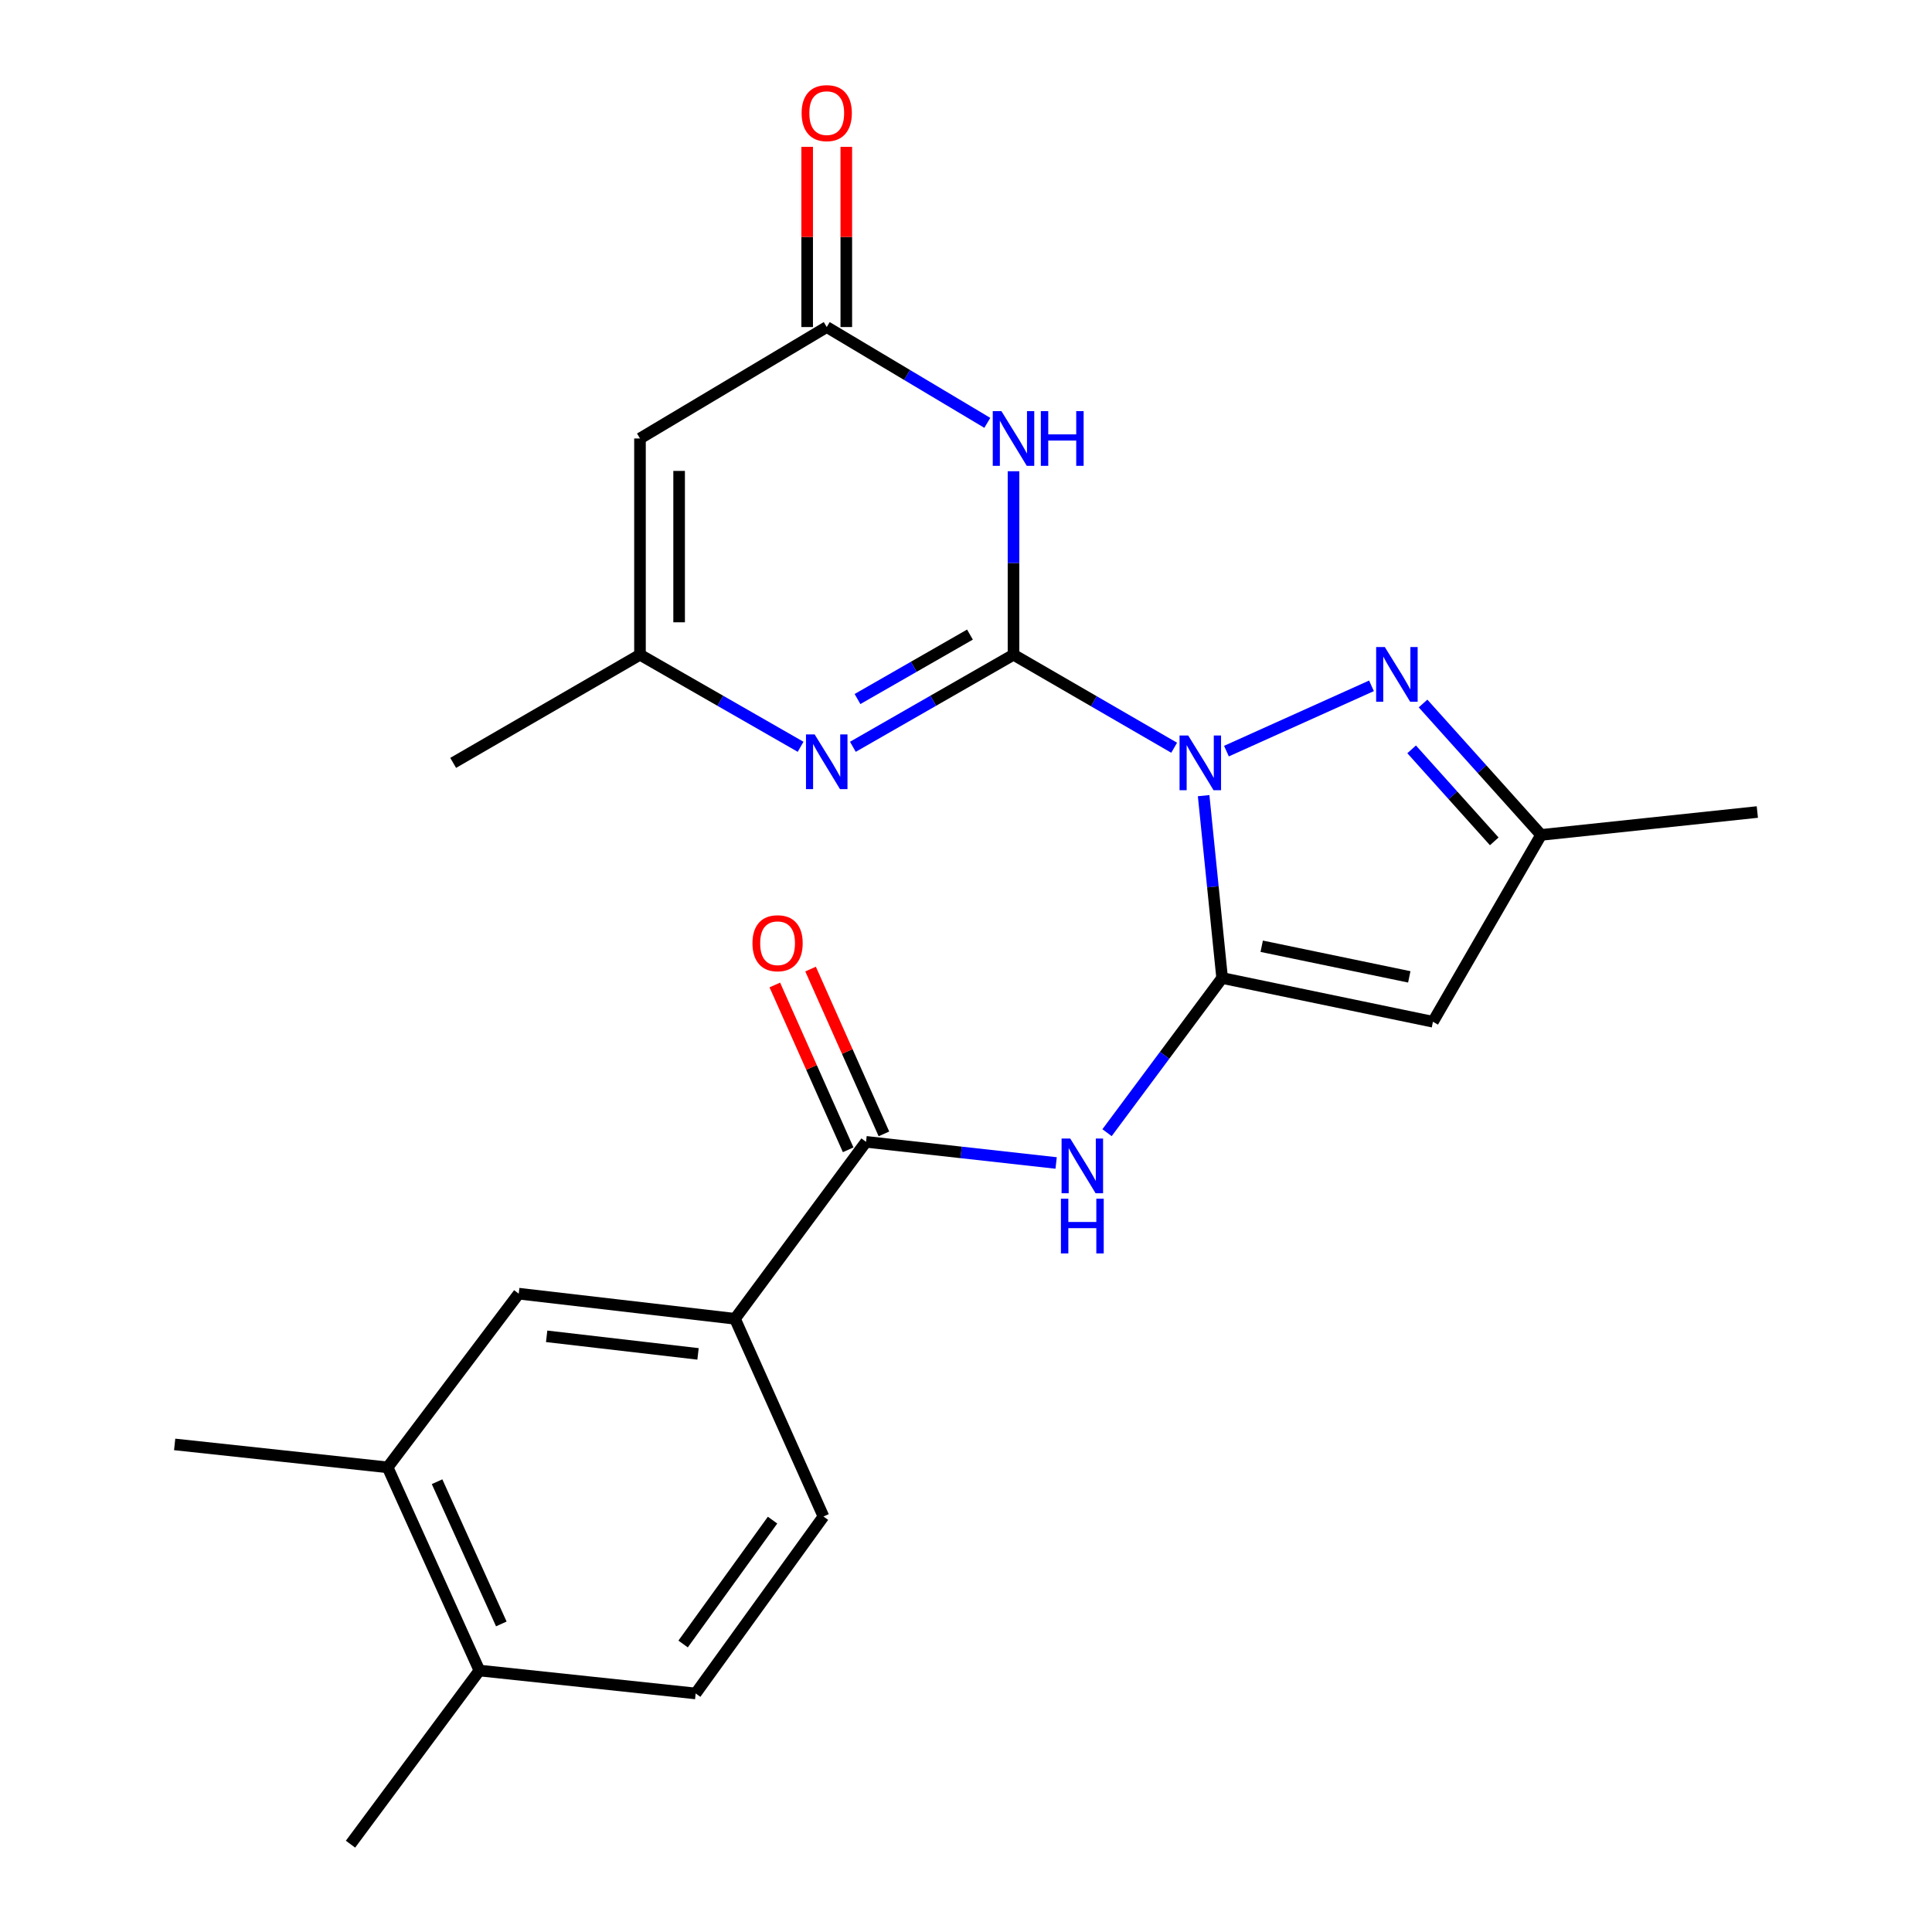 <?xml version='1.0' encoding='iso-8859-1'?>
<svg version='1.1' baseProfile='full'
              xmlns='http://www.w3.org/2000/svg'
                      xmlns:rdkit='http://www.rdkit.org/xml'
                      xmlns:xlink='http://www.w3.org/1999/xlink'
                  xml:space='preserve'
width='1000px' height='1000px' viewBox='0 0 1000 1000'>
<!-- END OF HEADER -->
<rect style='opacity:1.0;fill:#FFFFFF;stroke:none' width='1000' height='1000' x='0' y='0'> </rect>
<path class='bond-0' d='M 607.741,387.032 L 566.166,362.96' style='fill:none;fill-rule:evenodd;stroke:#0000FF;stroke-width:6px;stroke-linecap:butt;stroke-linejoin:miter;stroke-opacity:1' />
<path class='bond-0' d='M 566.166,362.96 L 524.59,338.889' style='fill:none;fill-rule:evenodd;stroke:#000000;stroke-width:6px;stroke-linecap:butt;stroke-linejoin:miter;stroke-opacity:1' />
<path class='bond-1' d='M 622.995,411.825 L 627.784,459.02' style='fill:none;fill-rule:evenodd;stroke:#0000FF;stroke-width:6px;stroke-linecap:butt;stroke-linejoin:miter;stroke-opacity:1' />
<path class='bond-1' d='M 627.784,459.02 L 632.574,506.215' style='fill:none;fill-rule:evenodd;stroke:#000000;stroke-width:6px;stroke-linecap:butt;stroke-linejoin:miter;stroke-opacity:1' />
<path class='bond-3' d='M 634.804,388.777 L 709.875,354.986' style='fill:none;fill-rule:evenodd;stroke:#0000FF;stroke-width:6px;stroke-linecap:butt;stroke-linejoin:miter;stroke-opacity:1' />
<path class='bond-2' d='M 524.59,338.889 L 524.59,291.401' style='fill:none;fill-rule:evenodd;stroke:#000000;stroke-width:6px;stroke-linecap:butt;stroke-linejoin:miter;stroke-opacity:1' />
<path class='bond-2' d='M 524.59,291.401 L 524.59,243.914' style='fill:none;fill-rule:evenodd;stroke:#0000FF;stroke-width:6px;stroke-linecap:butt;stroke-linejoin:miter;stroke-opacity:1' />
<path class='bond-4' d='M 524.59,338.889 L 483.017,362.715' style='fill:none;fill-rule:evenodd;stroke:#000000;stroke-width:6px;stroke-linecap:butt;stroke-linejoin:miter;stroke-opacity:1' />
<path class='bond-4' d='M 483.017,362.715 L 441.443,386.541' style='fill:none;fill-rule:evenodd;stroke:#0000FF;stroke-width:6px;stroke-linecap:butt;stroke-linejoin:miter;stroke-opacity:1' />
<path class='bond-4' d='M 502.045,328.461 L 472.944,345.14' style='fill:none;fill-rule:evenodd;stroke:#000000;stroke-width:6px;stroke-linecap:butt;stroke-linejoin:miter;stroke-opacity:1' />
<path class='bond-4' d='M 472.944,345.14 L 443.842,361.818' style='fill:none;fill-rule:evenodd;stroke:#0000FF;stroke-width:6px;stroke-linecap:butt;stroke-linejoin:miter;stroke-opacity:1' />
<path class='bond-5' d='M 632.574,506.215 L 741.693,528.858' style='fill:none;fill-rule:evenodd;stroke:#000000;stroke-width:6px;stroke-linecap:butt;stroke-linejoin:miter;stroke-opacity:1' />
<path class='bond-5' d='M 653.057,489.777 L 729.441,505.627' style='fill:none;fill-rule:evenodd;stroke:#000000;stroke-width:6px;stroke-linecap:butt;stroke-linejoin:miter;stroke-opacity:1' />
<path class='bond-6' d='M 632.574,506.215 L 602.787,546.243' style='fill:none;fill-rule:evenodd;stroke:#000000;stroke-width:6px;stroke-linecap:butt;stroke-linejoin:miter;stroke-opacity:1' />
<path class='bond-6' d='M 602.787,546.243 L 573.001,586.272' style='fill:none;fill-rule:evenodd;stroke:#0000FF;stroke-width:6px;stroke-linecap:butt;stroke-linejoin:miter;stroke-opacity:1' />
<path class='bond-7' d='M 511.036,218.869 L 469.477,194.073' style='fill:none;fill-rule:evenodd;stroke:#0000FF;stroke-width:6px;stroke-linecap:butt;stroke-linejoin:miter;stroke-opacity:1' />
<path class='bond-7' d='M 469.477,194.073 L 427.917,169.278' style='fill:none;fill-rule:evenodd;stroke:#000000;stroke-width:6px;stroke-linecap:butt;stroke-linejoin:miter;stroke-opacity:1' />
<path class='bond-11' d='M 736.566,364.129 L 767.113,398.141' style='fill:none;fill-rule:evenodd;stroke:#0000FF;stroke-width:6px;stroke-linecap:butt;stroke-linejoin:miter;stroke-opacity:1' />
<path class='bond-11' d='M 767.113,398.141 L 797.66,432.152' style='fill:none;fill-rule:evenodd;stroke:#000000;stroke-width:6px;stroke-linecap:butt;stroke-linejoin:miter;stroke-opacity:1' />
<path class='bond-11' d='M 730.659,387.869 L 752.042,411.677' style='fill:none;fill-rule:evenodd;stroke:#0000FF;stroke-width:6px;stroke-linecap:butt;stroke-linejoin:miter;stroke-opacity:1' />
<path class='bond-11' d='M 752.042,411.677 L 773.425,435.484' style='fill:none;fill-rule:evenodd;stroke:#000000;stroke-width:6px;stroke-linecap:butt;stroke-linejoin:miter;stroke-opacity:1' />
<path class='bond-10' d='M 414.392,386.541 L 372.824,362.715' style='fill:none;fill-rule:evenodd;stroke:#0000FF;stroke-width:6px;stroke-linecap:butt;stroke-linejoin:miter;stroke-opacity:1' />
<path class='bond-10' d='M 372.824,362.715 L 331.256,338.889' style='fill:none;fill-rule:evenodd;stroke:#000000;stroke-width:6px;stroke-linecap:butt;stroke-linejoin:miter;stroke-opacity:1' />
<path class='bond-24' d='M 741.693,528.858 L 797.66,432.152' style='fill:none;fill-rule:evenodd;stroke:#000000;stroke-width:6px;stroke-linecap:butt;stroke-linejoin:miter;stroke-opacity:1' />
<path class='bond-9' d='M 546.654,601.955 L 497.459,596.485' style='fill:none;fill-rule:evenodd;stroke:#0000FF;stroke-width:6px;stroke-linecap:butt;stroke-linejoin:miter;stroke-opacity:1' />
<path class='bond-9' d='M 497.459,596.485 L 448.265,591.015' style='fill:none;fill-rule:evenodd;stroke:#000000;stroke-width:6px;stroke-linecap:butt;stroke-linejoin:miter;stroke-opacity:1' />
<path class='bond-16' d='M 438.046,169.278 L 438.046,122.639' style='fill:none;fill-rule:evenodd;stroke:#000000;stroke-width:6px;stroke-linecap:butt;stroke-linejoin:miter;stroke-opacity:1' />
<path class='bond-16' d='M 438.046,122.639 L 438.046,76' style='fill:none;fill-rule:evenodd;stroke:#FF0000;stroke-width:6px;stroke-linecap:butt;stroke-linejoin:miter;stroke-opacity:1' />
<path class='bond-16' d='M 417.789,169.278 L 417.789,122.639' style='fill:none;fill-rule:evenodd;stroke:#000000;stroke-width:6px;stroke-linecap:butt;stroke-linejoin:miter;stroke-opacity:1' />
<path class='bond-16' d='M 417.789,122.639 L 417.789,76' style='fill:none;fill-rule:evenodd;stroke:#FF0000;stroke-width:6px;stroke-linecap:butt;stroke-linejoin:miter;stroke-opacity:1' />
<path class='bond-25' d='M 427.917,169.278 L 331.256,226.955' style='fill:none;fill-rule:evenodd;stroke:#000000;stroke-width:6px;stroke-linecap:butt;stroke-linejoin:miter;stroke-opacity:1' />
<path class='bond-8' d='M 331.256,226.955 L 331.256,338.889' style='fill:none;fill-rule:evenodd;stroke:#000000;stroke-width:6px;stroke-linecap:butt;stroke-linejoin:miter;stroke-opacity:1' />
<path class='bond-8' d='M 351.513,243.746 L 351.513,322.099' style='fill:none;fill-rule:evenodd;stroke:#000000;stroke-width:6px;stroke-linecap:butt;stroke-linejoin:miter;stroke-opacity:1' />
<path class='bond-12' d='M 448.265,591.015 L 380.425,682.601' style='fill:none;fill-rule:evenodd;stroke:#000000;stroke-width:6px;stroke-linecap:butt;stroke-linejoin:miter;stroke-opacity:1' />
<path class='bond-15' d='M 457.518,586.896 L 438.533,544.241' style='fill:none;fill-rule:evenodd;stroke:#000000;stroke-width:6px;stroke-linecap:butt;stroke-linejoin:miter;stroke-opacity:1' />
<path class='bond-15' d='M 438.533,544.241 L 419.548,501.587' style='fill:none;fill-rule:evenodd;stroke:#FF0000;stroke-width:6px;stroke-linecap:butt;stroke-linejoin:miter;stroke-opacity:1' />
<path class='bond-15' d='M 439.011,595.134 L 420.026,552.479' style='fill:none;fill-rule:evenodd;stroke:#000000;stroke-width:6px;stroke-linecap:butt;stroke-linejoin:miter;stroke-opacity:1' />
<path class='bond-15' d='M 420.026,552.479 L 401.041,509.824' style='fill:none;fill-rule:evenodd;stroke:#FF0000;stroke-width:6px;stroke-linecap:butt;stroke-linejoin:miter;stroke-opacity:1' />
<path class='bond-20' d='M 331.256,338.889 L 234.56,394.867' style='fill:none;fill-rule:evenodd;stroke:#000000;stroke-width:6px;stroke-linecap:butt;stroke-linejoin:miter;stroke-opacity:1' />
<path class='bond-21' d='M 797.66,432.152 L 909.594,420.301' style='fill:none;fill-rule:evenodd;stroke:#000000;stroke-width:6px;stroke-linecap:butt;stroke-linejoin:miter;stroke-opacity:1' />
<path class='bond-13' d='M 380.425,682.601 L 268.492,669.602' style='fill:none;fill-rule:evenodd;stroke:#000000;stroke-width:6px;stroke-linecap:butt;stroke-linejoin:miter;stroke-opacity:1' />
<path class='bond-13' d='M 361.298,700.773 L 282.945,691.674' style='fill:none;fill-rule:evenodd;stroke:#000000;stroke-width:6px;stroke-linecap:butt;stroke-linejoin:miter;stroke-opacity:1' />
<path class='bond-18' d='M 380.425,682.601 L 426.218,784.935' style='fill:none;fill-rule:evenodd;stroke:#000000;stroke-width:6px;stroke-linecap:butt;stroke-linejoin:miter;stroke-opacity:1' />
<path class='bond-14' d='M 268.492,669.602 L 200.64,759.5' style='fill:none;fill-rule:evenodd;stroke:#000000;stroke-width:6px;stroke-linecap:butt;stroke-linejoin:miter;stroke-opacity:1' />
<path class='bond-22' d='M 200.64,759.5 L 90.406,747.627' style='fill:none;fill-rule:evenodd;stroke:#000000;stroke-width:6px;stroke-linecap:butt;stroke-linejoin:miter;stroke-opacity:1' />
<path class='bond-26' d='M 200.64,759.5 L 248.144,864.659' style='fill:none;fill-rule:evenodd;stroke:#000000;stroke-width:6px;stroke-linecap:butt;stroke-linejoin:miter;stroke-opacity:1' />
<path class='bond-26' d='M 226.227,766.935 L 259.48,840.546' style='fill:none;fill-rule:evenodd;stroke:#000000;stroke-width:6px;stroke-linecap:butt;stroke-linejoin:miter;stroke-opacity:1' />
<path class='bond-17' d='M 248.144,864.659 L 360.078,876.532' style='fill:none;fill-rule:evenodd;stroke:#000000;stroke-width:6px;stroke-linecap:butt;stroke-linejoin:miter;stroke-opacity:1' />
<path class='bond-23' d='M 248.144,864.659 L 181.418,954.545' style='fill:none;fill-rule:evenodd;stroke:#000000;stroke-width:6px;stroke-linecap:butt;stroke-linejoin:miter;stroke-opacity:1' />
<path class='bond-19' d='M 426.218,784.935 L 360.078,876.532' style='fill:none;fill-rule:evenodd;stroke:#000000;stroke-width:6px;stroke-linecap:butt;stroke-linejoin:miter;stroke-opacity:1' />
<path class='bond-19' d='M 399.874,786.815 L 353.575,850.933' style='fill:none;fill-rule:evenodd;stroke:#000000;stroke-width:6px;stroke-linecap:butt;stroke-linejoin:miter;stroke-opacity:1' />
<path  class='atom-0' d='M 615.014 380.707
L 624.294 395.707
Q 625.214 397.187, 626.694 399.867
Q 628.174 402.547, 628.254 402.707
L 628.254 380.707
L 632.014 380.707
L 632.014 409.027
L 628.134 409.027
L 618.174 392.627
Q 617.014 390.707, 615.774 388.507
Q 614.574 386.307, 614.214 385.627
L 614.214 409.027
L 610.534 409.027
L 610.534 380.707
L 615.014 380.707
' fill='#0000FF'/>
<path  class='atom-3' d='M 518.33 212.795
L 527.61 227.795
Q 528.53 229.275, 530.01 231.955
Q 531.49 234.635, 531.57 234.795
L 531.57 212.795
L 535.33 212.795
L 535.33 241.115
L 531.45 241.115
L 521.49 224.715
Q 520.33 222.795, 519.09 220.595
Q 517.89 218.395, 517.53 217.715
L 517.53 241.115
L 513.85 241.115
L 513.85 212.795
L 518.33 212.795
' fill='#0000FF'/>
<path  class='atom-3' d='M 538.73 212.795
L 542.57 212.795
L 542.57 224.835
L 557.05 224.835
L 557.05 212.795
L 560.89 212.795
L 560.89 241.115
L 557.05 241.115
L 557.05 228.035
L 542.57 228.035
L 542.57 241.115
L 538.73 241.115
L 538.73 212.795
' fill='#0000FF'/>
<path  class='atom-4' d='M 716.774 334.903
L 726.054 349.903
Q 726.974 351.383, 728.454 354.063
Q 729.934 356.743, 730.014 356.903
L 730.014 334.903
L 733.774 334.903
L 733.774 363.223
L 729.894 363.223
L 719.934 346.823
Q 718.774 344.903, 717.534 342.703
Q 716.334 340.503, 715.974 339.823
L 715.974 363.223
L 712.294 363.223
L 712.294 334.903
L 716.774 334.903
' fill='#0000FF'/>
<path  class='atom-5' d='M 421.657 380.133
L 430.937 395.133
Q 431.857 396.613, 433.337 399.293
Q 434.817 401.973, 434.897 402.133
L 434.897 380.133
L 438.657 380.133
L 438.657 408.453
L 434.777 408.453
L 424.817 392.053
Q 423.657 390.133, 422.417 387.933
Q 421.217 385.733, 420.857 385.053
L 420.857 408.453
L 417.177 408.453
L 417.177 380.133
L 421.657 380.133
' fill='#0000FF'/>
<path  class='atom-7' d='M 553.95 589.302
L 563.23 604.302
Q 564.15 605.782, 565.63 608.462
Q 567.11 611.142, 567.19 611.302
L 567.19 589.302
L 570.95 589.302
L 570.95 617.622
L 567.07 617.622
L 557.11 601.222
Q 555.95 599.302, 554.71 597.102
Q 553.51 594.902, 553.15 594.222
L 553.15 617.622
L 549.47 617.622
L 549.47 589.302
L 553.95 589.302
' fill='#0000FF'/>
<path  class='atom-7' d='M 549.13 620.454
L 552.97 620.454
L 552.97 632.494
L 567.45 632.494
L 567.45 620.454
L 571.29 620.454
L 571.29 648.774
L 567.45 648.774
L 567.45 635.694
L 552.97 635.694
L 552.97 648.774
L 549.13 648.774
L 549.13 620.454
' fill='#0000FF'/>
<path  class='atom-16' d='M 389.472 488.21
Q 389.472 481.41, 392.832 477.61
Q 396.192 473.81, 402.472 473.81
Q 408.752 473.81, 412.112 477.61
Q 415.472 481.41, 415.472 488.21
Q 415.472 495.09, 412.072 499.01
Q 408.672 502.89, 402.472 502.89
Q 396.232 502.89, 392.832 499.01
Q 389.472 495.13, 389.472 488.21
M 402.472 499.69
Q 406.792 499.69, 409.112 496.81
Q 411.472 493.89, 411.472 488.21
Q 411.472 482.65, 409.112 479.85
Q 406.792 477.01, 402.472 477.01
Q 398.152 477.01, 395.792 479.81
Q 393.472 482.61, 393.472 488.21
Q 393.472 493.93, 395.792 496.81
Q 398.152 499.69, 402.472 499.69
' fill='#FF0000'/>
<path  class='atom-17' d='M 414.917 58.55
Q 414.917 51.75, 418.277 47.95
Q 421.637 44.15, 427.917 44.15
Q 434.197 44.15, 437.557 47.95
Q 440.917 51.75, 440.917 58.55
Q 440.917 65.43, 437.517 69.35
Q 434.117 73.23, 427.917 73.23
Q 421.677 73.23, 418.277 69.35
Q 414.917 65.47, 414.917 58.55
M 427.917 70.03
Q 432.237 70.03, 434.557 67.15
Q 436.917 64.23, 436.917 58.55
Q 436.917 52.99, 434.557 50.19
Q 432.237 47.35, 427.917 47.35
Q 423.597 47.35, 421.237 50.15
Q 418.917 52.95, 418.917 58.55
Q 418.917 64.27, 421.237 67.15
Q 423.597 70.03, 427.917 70.03
' fill='#FF0000'/>
</svg>
